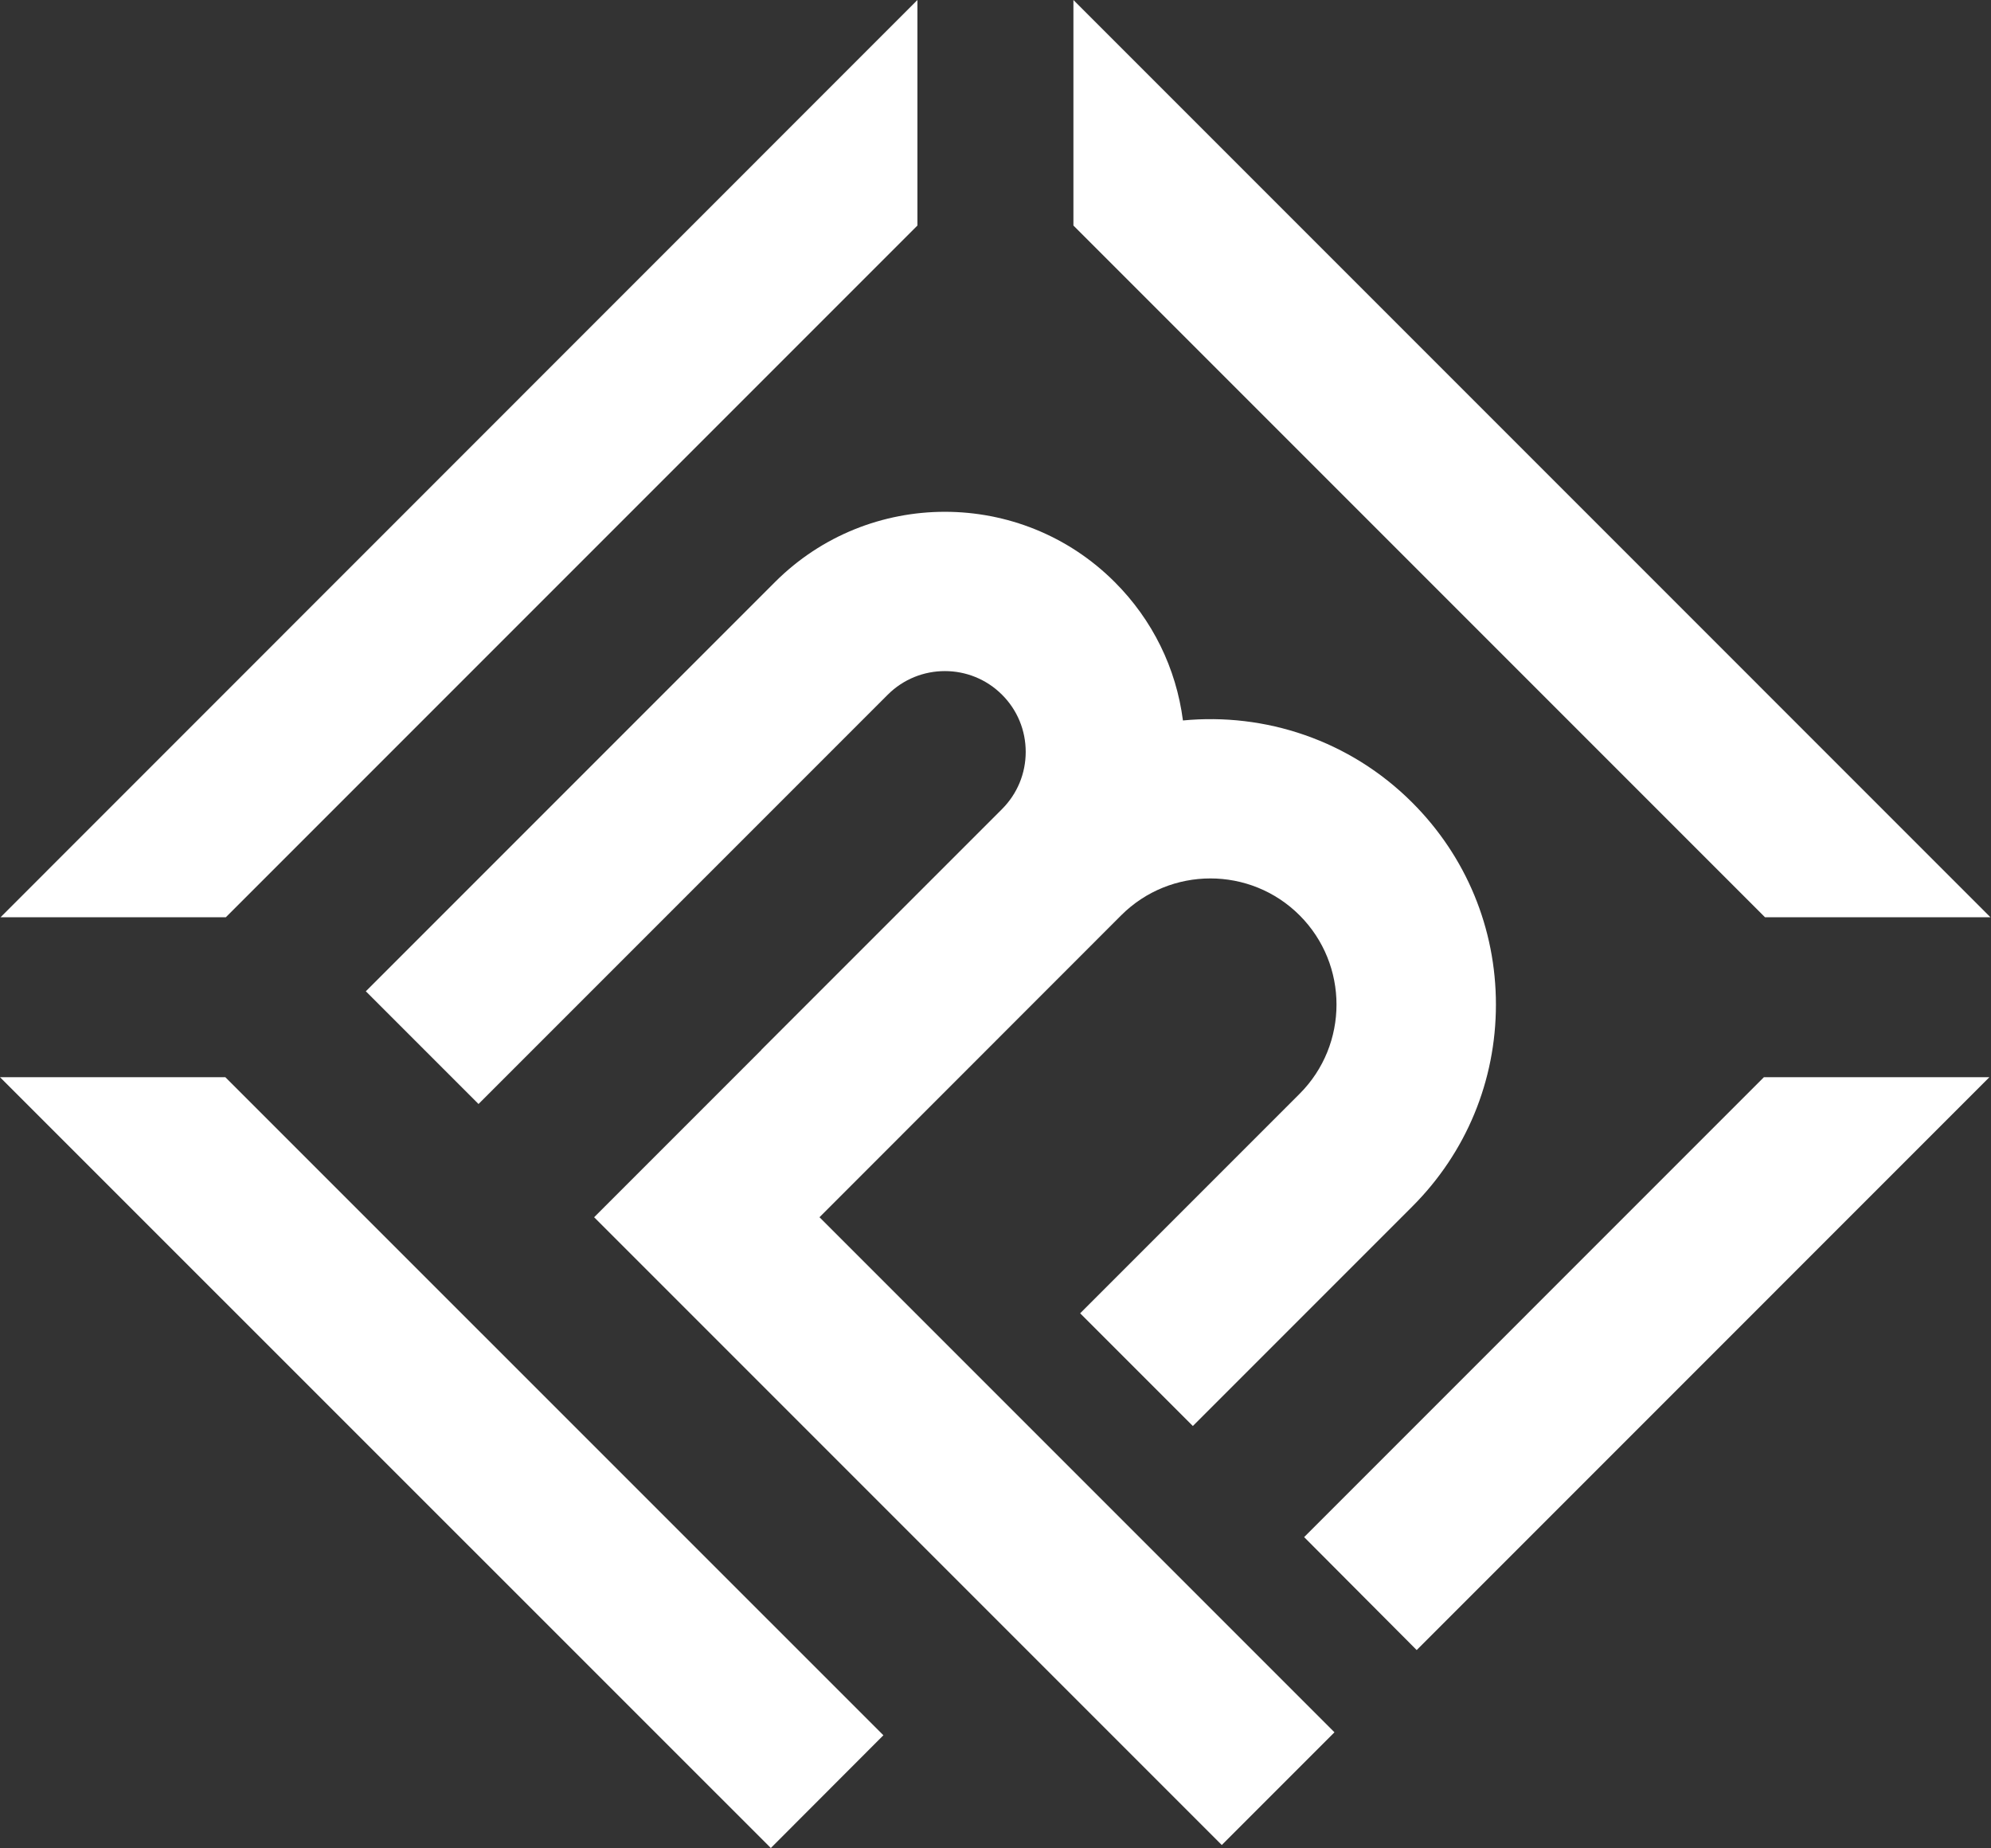 <svg xmlns="http://www.w3.org/2000/svg" xmlns:xlink="http://www.w3.org/1999/xlink" xmlns:serif="http://www.serif.com/" width="100%" height="100%" viewBox="0 0 1514 1405" xml:space="preserve" style="fill-rule:evenodd;clip-rule:evenodd;stroke-linejoin:round;stroke-miterlimit:2;"><rect x="0" y="0" width="1514" height="1405" fill="#333333" stroke="none"/><g><path d="M852.563,695.906c37.406,-37.406 98.281,-37.406 135.687,0c37.406,37.406 37.406,98.281 0,135.688l-166.875,166.875l85.688,85.688l166.875,-166.875c41,-41 63.594,-95.531 63.594,-153.531c0,-58 -22.594,-112.531 -63.594,-153.531c-47.625,-47.656 -112.094,-68.469 -174.406,-62.469c-5.156,-39.719 -23.094,-76.469 -51.906,-105.25c-71.187,-71.188 -187.062,-71.188 -258.281,0l-311.156,311.156l85.688,85.688l311.156,-311.156c23.969,-23.969 63,-23.969 86.938,0c11.625,11.594 18,27.062 18,43.469c0,16.406 -6.406,31.844 -18,43.469l-183.031,183.031l0.062,0.062l-127.219,127.219l477.281,477.281l85.688,-85.688l-391.594,-391.594l229.406,-229.531Z" style="fill:#fff;fill-rule:nonzero;"></path><path d="M0,818.969l586.156,586.031l85.594,-85.719l-500.406,-500.312l-171.344,0Z" style="fill:#fff;fill-rule:nonzero;"></path><path d="M991.688,1168.625l85.594,85.875l435.5,-435.531l-171.469,0l-349.625,349.656Z" style="fill:#fff;fill-rule:nonzero;"></path><path d="M697.625,171.469l0,-171.469l-697.219,697.375l171.312,0l525.906,-525.906Z" style="fill:#fff;fill-rule:nonzero;"></path><path d="M1513.594,697.375l-697.344,-697.375l0,171.469l525.906,525.906l171.438,0Z" style="fill:#fff;fill-rule:nonzero;"></path></g></svg>